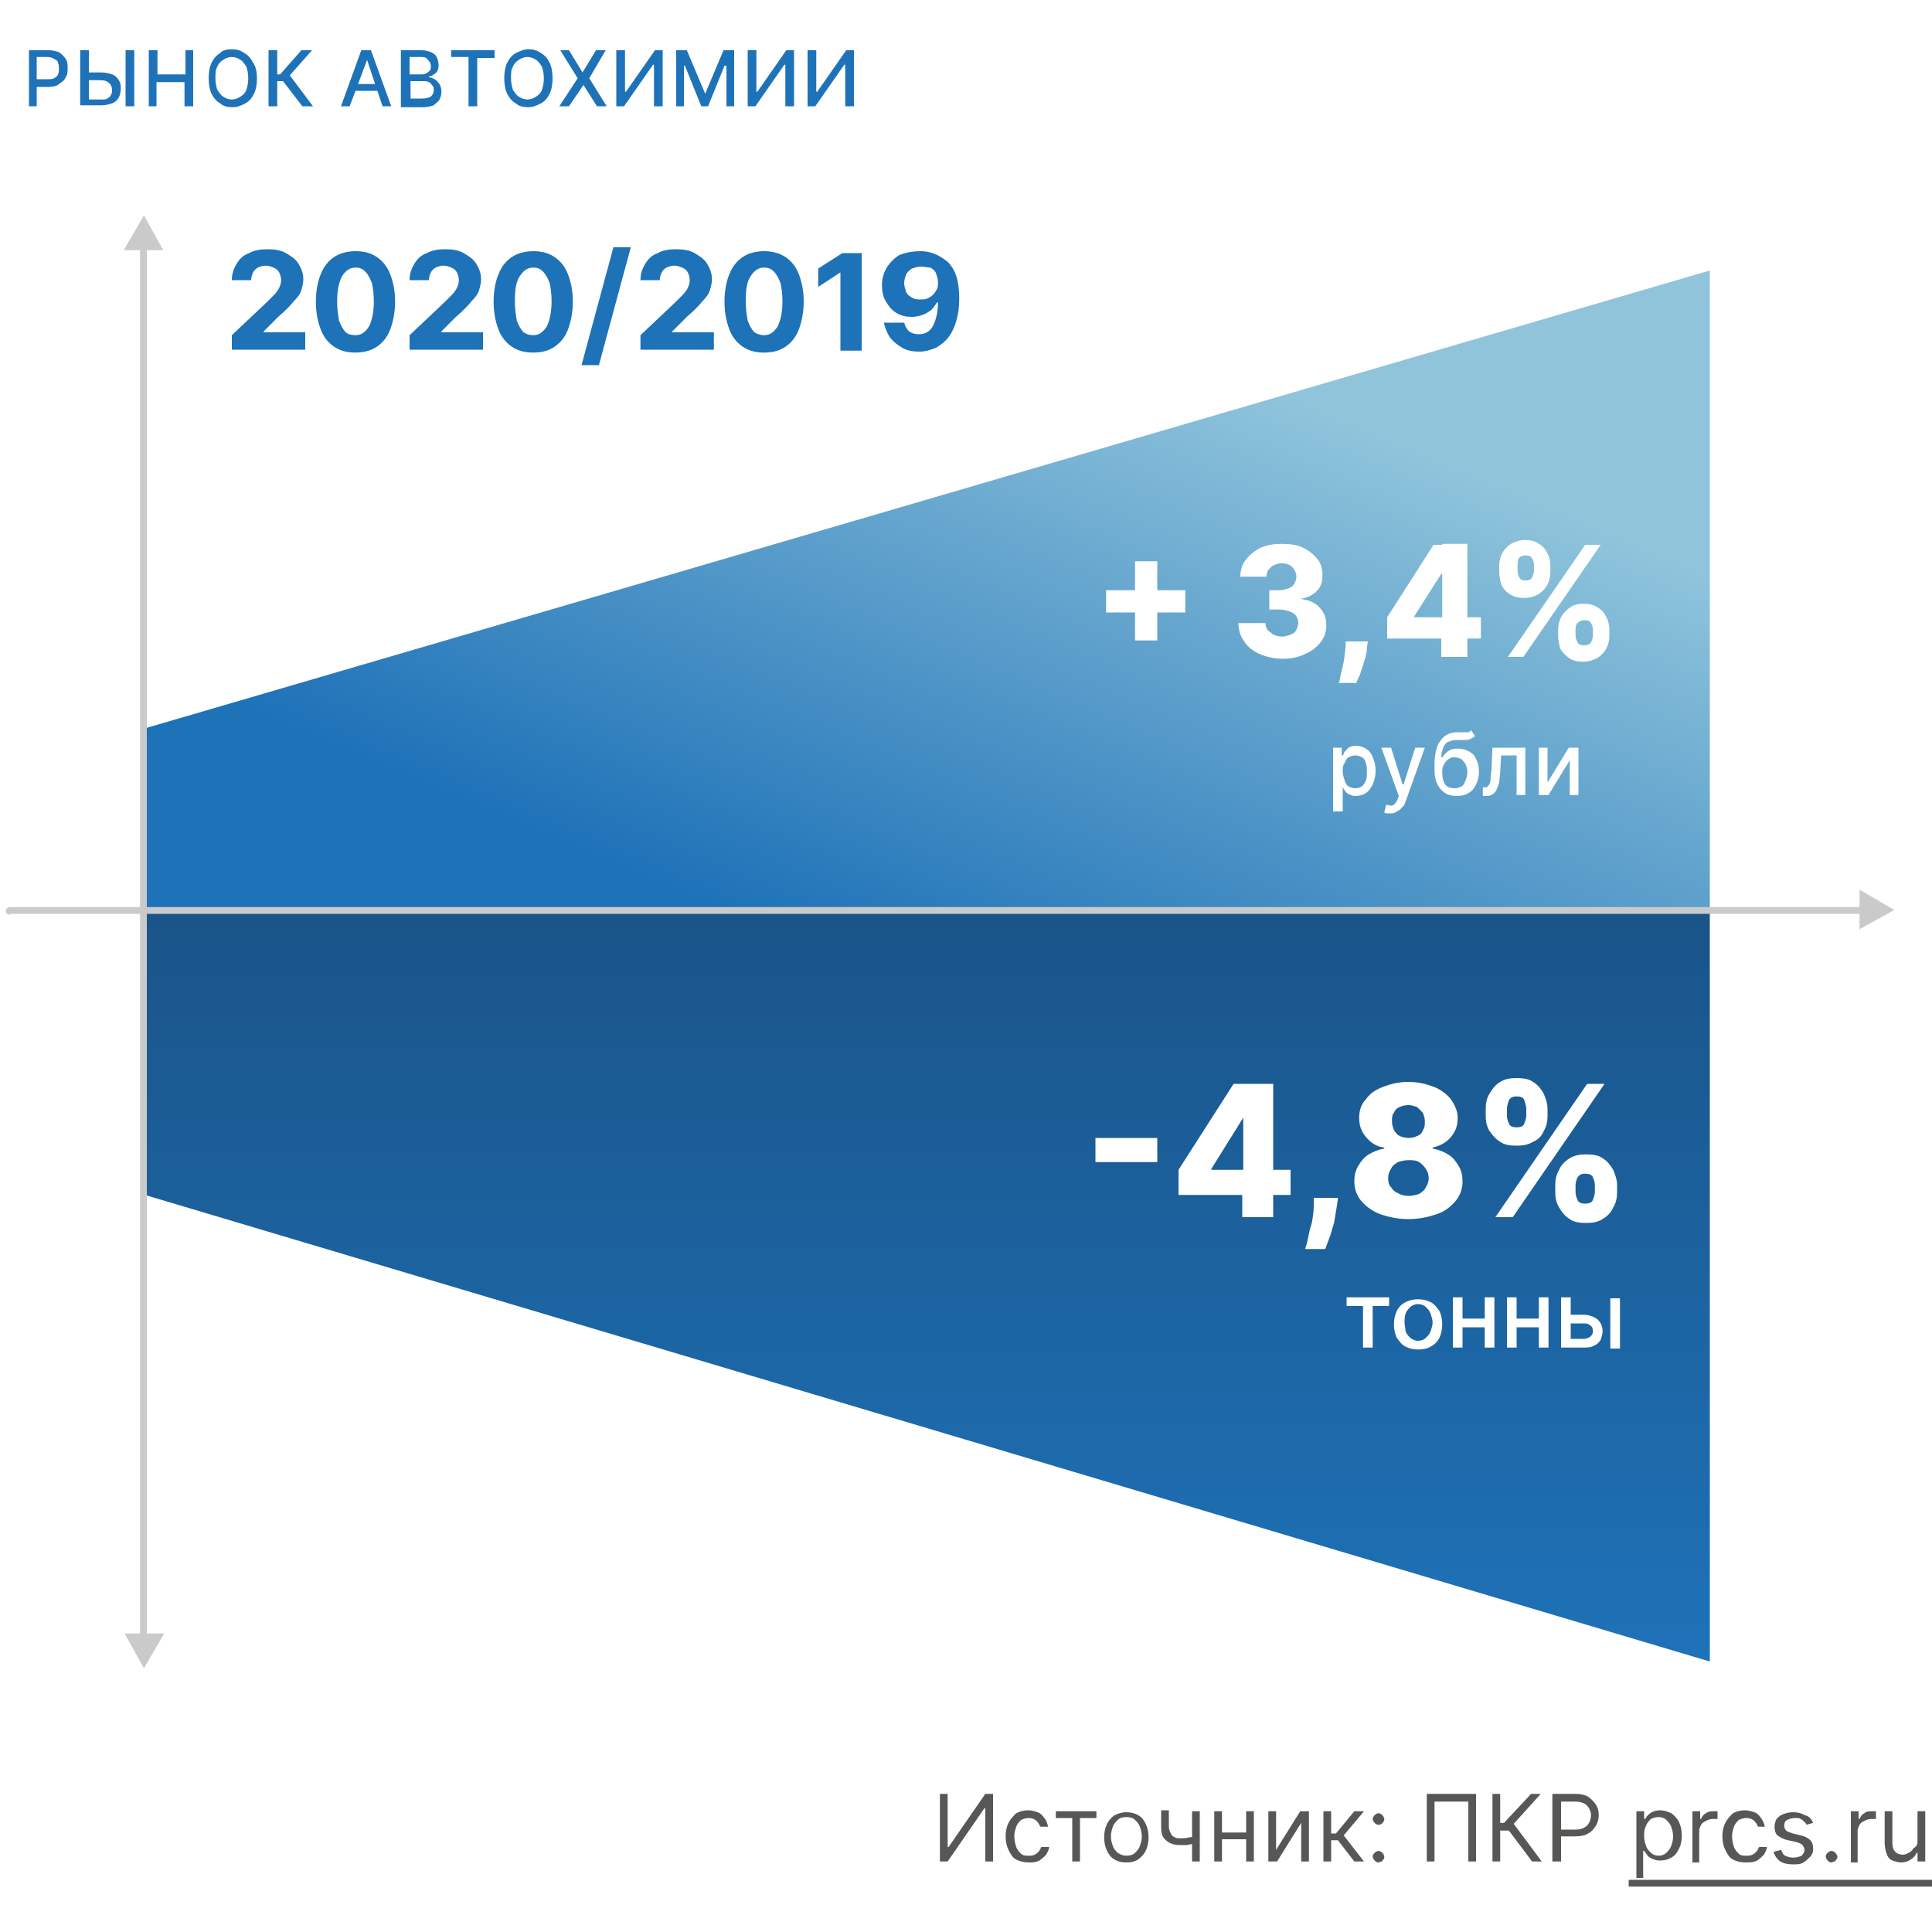 <svg xmlns="http://www.w3.org/2000/svg" id="Слой_1" x="0" y="0" version="1.1" viewBox="0 0 200 200" xml:space="preserve"><style>.st0{fill:#fff}.st3{fill:#cacacb}.st4{fill:#575756}.st5{fill:#1e72b8}</style><path d="M0 0h200v200H0z" class="st0"/><linearGradient id="SVGID_1_" x1="89.431" x2="117.256" y1="101.762" y2="167.595" gradientTransform="matrix(1 0 0 -1 0 202)" gradientUnits="userSpaceOnUse"><stop offset="0" stop-color="#1e72b8"/><stop offset="1" stop-color="#8fc4db"/></linearGradient><path fill="url(#SVGID_1_)" d="M177 94V28L15 75.4V94h162z"/><linearGradient id="SVGID_2_" x1="96" x2="96" y1="108" y2="30" gradientTransform="matrix(1 0 0 -1 0 202)" gradientUnits="userSpaceOnUse"><stop offset="0" stop-color="#1a5489"/><stop offset="1" stop-color="#1e72b8"/></linearGradient><path fill="url(#SVGID_2_)" d="M177 94H15v29.7L177 172V94z"/><path d="M117.5 66.3v-8.2h2.3v8.2h-2.3zm-3-2.9v-2.3h8.2v2.3h-8.2zM132.8 68.2c-.9 0-1.7-.2-2.4-.5s-1.2-.7-1.6-1.3c-.4-.5-.6-1.2-.6-1.9h2.8c0 .3.1.5.2.7.2.2.4.3.6.5.3.1.6.2.9.2.3 0 .6-.1.9-.2.3-.1.5-.3.6-.5.1-.2.2-.5.2-.7 0-.3-.1-.5-.2-.7s-.4-.4-.7-.5c-.3-.1-.6-.2-1-.2h-1.1v-2h1.1c.3 0 .6-.1.9-.2.3-.1.5-.3.6-.5.1-.2.2-.4.2-.7 0-.3-.1-.5-.2-.7-.1-.2-.3-.4-.5-.5-.2-.1-.5-.2-.8-.2-.3 0-.6.1-.8.2-.3.1-.4.3-.6.5-.1.2-.2.4-.2.7h-2.7c0-.7.2-1.3.6-1.8.4-.5.9-.9 1.5-1.2.7-.3 1.4-.4 2.2-.4.8 0 1.6.1 2.2.4.6.3 1.1.7 1.5 1.2.4.5.5 1.1.5 1.7 0 .7-.2 1.2-.6 1.6-.4.4-1 .7-1.7.8.9.1 1.6.4 2 .9.5.5.7 1.1.7 1.8s-.2 1.3-.6 1.8c-.4.5-.9.9-1.6 1.2-.6.3-1.4.5-2.3.5zM141.6 66.4l-.1.6c0 .5-.1 1-.3 1.5-.1.5-.3.9-.4 1.3-.2.4-.3.7-.4.9h-1.8c.1-.2.1-.5.2-.9s.2-.8.3-1.3.1-1 .2-1.5v-.6h2.3zM143.6 66.1v-2.2l4.8-7.5h1.9v3h-1.1l-2.8 4.4v.1h6.9v2.2h-9.7zm5.6 1.9v-2.6l.1-1v-8.1h2.6V68h-2.7zM161.3 65.8v-.6c0-.5.1-.9.3-1.3.2-.4.5-.7.9-1s.9-.4 1.4-.4c.6 0 1.1.1 1.5.4.4.2.7.6.9 1 .2.4.3.8.3 1.3v.6c0 .5-.1.9-.3 1.3-.2.4-.5.7-.9 1-.4.2-.9.4-1.5.4s-1.1-.1-1.5-.4-.7-.6-.9-1c-.1-.4-.2-.8-.2-1.3zm1.8-.6v.6c0 .2.1.5.2.7.1.2.3.3.7.3.3 0 .6-.1.7-.3.1-.2.2-.5.2-.7v-.6c0-.3-.1-.5-.2-.7-.1-.2-.3-.3-.7-.3-.3 0-.5.1-.7.3-.2.2-.2.5-.2.7zm-7.9-6v-.6c0-.5.1-.9.3-1.3.2-.4.5-.7.9-1 .4-.2.9-.4 1.4-.4.6 0 1.1.1 1.5.4.4.2.7.6.9 1 .2.4.3.8.3 1.3v.6c0 .5-.1.9-.3 1.3-.2.4-.5.7-.9 1-.4.2-.9.4-1.5.4s-1.1-.1-1.5-.4c-.4-.2-.7-.6-.9-1-.1-.4-.2-.9-.2-1.3zm1.9-.7v.6c0 .3.1.5.2.7.1.2.3.3.6.3s.6-.1.7-.3c.1-.2.2-.5.2-.7v-.6c0-.3-.1-.5-.2-.7-.1-.2-.3-.3-.7-.3-.3 0-.5.1-.7.3-.1.3-.1.5-.1.7zm-1 9.5l8-11.6h1.6l-8 11.6h-1.6zM119.8 117.8v2.5h-6.4v-2.5h6.4zM122 123.7v-2.6l5.7-8.9h2.3v3.5h-1.3l-3.3 5.3v.1h8.2v2.6H122zm6.6 2.3v-3.1l.1-1.1v-9.6h3.1V126h-3.2zM138.5 124.1l-.1.7-.3 1.8c-.2.6-.3 1.1-.5 1.6s-.3.8-.4 1.1h-2.1c.1-.3.2-.6.3-1.1.1-.5.2-1 .4-1.6.1-.6.2-1.2.2-1.8v-.8h2.5zM145.8 126.2c-1.1 0-2-.2-2.9-.5-.8-.3-1.5-.8-2-1.4-.5-.6-.7-1.3-.7-2 0-.6.1-1.1.4-1.6.3-.5.6-.9 1.1-1.2.5-.3 1-.5 1.6-.6v-.1c-.8-.1-1.4-.5-1.9-1.1-.5-.6-.7-1.2-.7-2 0-.7.2-1.4.7-1.9.4-.6 1-1 1.8-1.3.8-.3 1.6-.5 2.6-.5s1.8.2 2.6.5 1.4.8 1.8 1.3c.4.6.7 1.2.7 1.9 0 .8-.2 1.4-.7 2-.5.6-1.1.9-1.9 1.1v.1c.6.1 1.1.3 1.6.6s.8.7 1.1 1.2c.3.5.4 1 .4 1.6 0 .7-.2 1.4-.7 2-.5.6-1.1 1.1-2 1.4-.9.3-1.8.5-2.9.5zm0-2.4c.4 0 .8-.1 1.1-.2.3-.2.6-.4.7-.7.2-.3.3-.6.3-.9 0-.4-.1-.7-.3-1-.2-.3-.4-.5-.7-.7-.3-.2-.7-.2-1.1-.2-.4 0-.8.1-1.1.2-.3.2-.6.4-.7.7-.2.3-.3.6-.3 1s.1.7.3.9c.2.3.4.5.7.6.3.2.7.3 1.1.3zm0-6c.4 0 .7-.1.9-.2.3-.1.5-.3.6-.6.2-.3.2-.5.2-.9s-.1-.6-.2-.9l-.6-.6c-.3-.1-.6-.2-.9-.2-.4 0-.7.1-.9.2-.3.1-.5.3-.6.6-.2.2-.2.5-.2.9s.1.6.2.9c.2.3.4.5.6.6.2.1.6.2.9.2zM161 123.4v-.7c0-.6.1-1.1.4-1.6.2-.5.6-.9 1.1-1.2.5-.3 1-.4 1.7-.4s1.3.1 1.7.4c.5.3.8.7 1.1 1.2.2.5.4 1 .4 1.6v.7c0 .6-.1 1.1-.4 1.6-.2.5-.6.9-1.1 1.2-.5.3-1 .4-1.7.4s-1.3-.1-1.7-.4c-.5-.3-.8-.7-1.1-1.2-.3-.5-.4-1-.4-1.6zm2.1-.7v.7c0 .3.1.6.2.8.1.3.4.4.8.4s.7-.1.8-.4c.1-.3.2-.5.2-.8v-.7c0-.3-.1-.6-.2-.8-.1-.3-.4-.4-.8-.4s-.6.1-.8.4c-.1.2-.2.5-.2.8zm-9.3-7.2v-.7c0-.6.1-1.1.4-1.6.3-.5.6-.9 1.1-1.2.5-.3 1-.4 1.7-.4s1.3.1 1.7.4c.5.3.8.7 1.1 1.2.2.5.4 1 .4 1.6v.7c0 .6-.1 1.1-.4 1.6-.2.5-.6.9-1.1 1.1-.5.3-1 .4-1.7.4s-1.3-.1-1.7-.4c-.5-.3-.8-.7-1.1-1.1-.3-.5-.4-1-.4-1.6zm2.2-.7v.7c0 .3.1.6.2.8.1.3.4.4.8.4s.7-.1.8-.4c.1-.3.2-.5.2-.8v-.7c0-.3-.1-.6-.2-.9-.1-.3-.4-.4-.8-.4s-.6.1-.8.4c-.1.3-.2.6-.2.9zm-1.2 11.2l9.5-13.8h1.8l-9.5 13.8h-1.8z" class="st0"/><path d="M1 93.9c-.2 0-.4.2-.4.4s.2.4.4.4v-.8zm195.1.3l-3.6-2.1v4.1l3.6-2zM1 94.6h191.9v-.7H1v.7z" class="st3"/><path d="M14.9 172.7l2.1-3.6h-4.1l2 3.6zm0-150.4l-2.1 3.6h4.1l-2-3.6zm.3 147.2v-144h-.7v144h.7z" class="st3"/><path d="M97.3 185.7h.8v5.5h.1l3.8-5.5h.8v7h-.8v-5.5h-.1l-3.8 5.5h-.8v-7zM106.5 192.8c-.5 0-.9-.1-1.3-.3-.4-.2-.6-.6-.8-1-.2-.4-.3-.9-.3-1.4 0-.5.1-1 .3-1.4.2-.4.5-.7.8-1 .4-.2.8-.3 1.2-.3.4 0 .7.1 1 .2.3.1.5.3.7.6.2.2.3.5.4.9h-.8c-.1-.2-.2-.4-.4-.6-.2-.2-.5-.3-.8-.3-.3 0-.6.1-.8.2-.2.2-.4.4-.5.7-.1.3-.2.6-.2 1s.1.8.2 1.1c.1.3.3.5.5.7.2.2.5.2.8.2.2 0 .4 0 .6-.1.2-.1.3-.2.4-.3.1-.1.2-.3.3-.5h.8c0 .3-.2.6-.3.8-.2.2-.4.4-.7.6-.4.2-.7.2-1.1.2zM109.3 188.2v-.7h4.2v.7h-1.7v4.5h-.8v-4.5h-1.7zM116.6 192.8c-.5 0-.9-.1-1.2-.3-.4-.2-.6-.5-.8-.9-.2-.4-.3-.9-.3-1.4 0-.5.1-1 .3-1.4.2-.4.5-.7.8-.9.4-.2.8-.3 1.2-.3s.9.1 1.2.3c.4.2.6.5.8.9.2.4.3.9.3 1.4 0 .5-.1 1-.3 1.4-.2.4-.5.7-.8.9-.3.2-.7.3-1.2.3zm0-.7c.4 0 .7-.1.9-.3.2-.2.4-.4.5-.7.1-.3.2-.6.2-1s-.1-.7-.2-1c-.1-.3-.3-.5-.5-.7-.2-.2-.5-.3-.9-.3s-.7.1-.9.3c-.2.2-.4.4-.5.7-.1.3-.2.6-.2 1s.1.7.2 1c.1.3.3.5.5.7.3.2.6.3.9.3zM124.2 187.5v5.2h-.8v-5.2h.8zm-.3 2.5v.7c-.2.1-.4.1-.5.2-.2 0-.4.1-.6.1h-.7c-.6 0-1.1-.2-1.4-.5-.4-.3-.5-.8-.5-1.4v-1.7h.8v1.7c0 .3.1.5.2.7.1.2.2.3.4.4.2.1.4.1.6.1.3 0 .6 0 .9-.1.3 0 .5-.1.8-.2zM129.2 189.7v.7h-2.9v-.7h2.9zm-2.7-2.2v5.2h-.8v-5.2h.8zm3.3 0v5.2h-.8v-5.2h.8zM132.1 191.5l2.5-4h.9v5.2h-.8v-4l-2.5 4h-.9v-5.2h.8v4zM137 192.7v-5.2h.8v2.3h.5l1.9-2.3h1l-2.1 2.5 2.1 2.7h-1l-1.7-2.2h-.7v2.2h-.8zM142.7 192.8c-.2 0-.3-.1-.4-.2-.1-.1-.2-.3-.2-.4 0-.2.1-.3.2-.4.1-.1.3-.2.4-.2s.3.1.4.2c.1.1.2.3.2.4 0 .1 0 .2-.1.3-.1.1-.1.2-.2.2s-.2.1-.3.1zm0-3.9c-.2 0-.3-.1-.4-.2-.1-.1-.2-.3-.2-.4s.1-.3.2-.4c.1-.1.3-.2.4-.2s.3.1.4.2c.1.1.2.3.2.4 0 .1 0 .2-.1.3-.1.1-.1.2-.2.2-.1.1-.2.1-.3.1zM152.8 185.7v7h-.8v-6.2h-3.5v6.2h-.8v-7h5.1zM158.6 192.7l-2.4-3.2h-.9v3.2h-.8v-7h.8v3h.4l2.8-3h1l-2.8 3.1 2.9 3.9h-1zM160.7 192.7v-7h2.4c.5 0 1 .1 1.3.3.3.2.6.5.8.8.2.3.3.7.3 1.1 0 .4-.1.8-.3 1.1-.2.3-.4.6-.8.8-.3.2-.8.3-1.3.3h-1.7v-.7h1.7c.4 0 .7-.1.9-.2.2-.1.4-.3.5-.5.1-.2.2-.5.2-.8 0-.3-.1-.5-.2-.7-.1-.2-.3-.4-.5-.5-.2-.1-.5-.2-.9-.2h-1.5v6.2h-.9zM169.4 194.7v-7.2h.8v.8h.1c.1-.1.1-.2.2-.3.1-.1.3-.3.5-.4.2-.1.5-.2.8-.2.4 0 .8.1 1.2.3.3.2.6.5.8.9.2.4.3.9.3 1.4 0 .6-.1 1-.3 1.4-.2.4-.4.7-.8.9-.3.2-.7.3-1.2.3-.3 0-.6-.1-.8-.2-.2-.1-.4-.2-.5-.4-.1-.1-.2-.3-.3-.4h-.1v2.8h-.7zm.8-4.6c0 .4.1.7.2 1 .1.3.3.5.5.7.2.2.5.3.8.3.3 0 .6-.1.8-.3.2-.2.4-.4.5-.7.1-.3.2-.6.2-1s-.1-.7-.2-1c-.1-.3-.3-.5-.5-.7-.2-.2-.5-.3-.8-.3-.3 0-.6.1-.8.2-.2.2-.4.4-.5.7-.2.4-.2.7-.2 1.1zM175.2 192.7v-5.2h.8v.8h.1c.1-.3.3-.5.5-.6.3-.2.5-.2.8-.2h.4v.8h-.5c-.3 0-.5.1-.7.2-.2.1-.4.2-.5.4-.1.2-.2.4-.2.6v3.3h-.7zM180.7 192.8c-.5 0-.9-.1-1.3-.3-.4-.2-.6-.6-.8-1-.2-.4-.3-.9-.3-1.4 0-.5.1-1 .3-1.4.2-.4.5-.7.8-1 .4-.2.8-.3 1.2-.3.4 0 .7.1 1 .2.3.1.5.3.7.6s.3.5.4.9h-.7c-.1-.2-.2-.4-.4-.6-.2-.2-.5-.3-.8-.3-.3 0-.6.1-.8.2-.2.2-.4.4-.5.7-.1.3-.2.6-.2 1s.1.8.2 1.1c.1.3.3.5.5.7.2.2.5.2.8.2.2 0 .4 0 .6-.1.2-.1.3-.2.4-.3.1-.1.2-.3.3-.5h.8c0 .3-.2.6-.3.8-.2.2-.4.4-.7.6-.4.2-.8.2-1.2.2zM187.7 188.7l-.7.2c0-.1-.1-.2-.2-.3-.1-.1-.2-.2-.4-.3-.1-.1-.3-.1-.6-.1s-.6.1-.8.2c-.2.1-.3.3-.3.6 0 .2.1.4.2.5.1.1.4.2.7.3l.8.2c.5.1.8.3 1 .5.2.2.3.5.3.9 0 .3-.1.6-.3.8-.2.2-.4.4-.7.6s-.7.2-1.1.2c-.5 0-1-.1-1.3-.3-.3-.2-.6-.6-.7-1l.8-.2c.1.3.2.5.4.6.2.1.5.2.8.2.4 0 .7-.1.9-.2.2-.2.3-.4.3-.6 0-.2-.1-.3-.2-.5-.1-.1-.3-.2-.6-.3l-.9-.2c-.5-.1-.8-.3-1.1-.5-.2-.2-.3-.5-.3-.9 0-.3.1-.6.2-.8.2-.2.4-.4.7-.5.3-.1.6-.2 1-.2.5 0 .9.1 1.2.3.5.1.7.4.9.8zM189.6 192.8c-.2 0-.3-.1-.4-.2-.1-.1-.2-.3-.2-.4 0-.2.1-.3.2-.4.1-.1.3-.2.4-.2s.3.1.4.2c.1.1.2.3.2.4 0 .1 0 .2-.1.3-.1.1-.1.2-.2.2s-.2.1-.3.1zM191.6 192.7v-5.2h.8v.8h.1c.1-.3.3-.5.5-.6.2-.2.5-.2.8-.2h.4v.8h-.5c-.3 0-.5.1-.7.2-.2.1-.4.2-.5.4-.1.2-.2.4-.2.6v3.3h-.7zM198.5 190.6v-3.1h.8v5.2h-.8v-.9h-.1c-.1.3-.3.5-.6.7-.3.2-.6.3-1 .3-.3 0-.6-.1-.9-.2-.3-.1-.5-.4-.6-.7-.1-.3-.2-.7-.2-1.1v-3.3h.8v3.3c0 .4.1.7.3.9.2.2.5.3.8.3.2 0 .4-.1.6-.2.2-.1.4-.3.5-.5.3-.1.4-.4.4-.7z" class="st4"/><path d="M168.6 194.6H200v.7h-31.4v-.7z" class="st4"/><path d="M138 84.2v-6.8h.9v.8h.1c.1-.1.1-.2.2-.4l.4-.4c.2-.1.4-.2.7-.2.4 0 .8.1 1.1.3.3.2.6.5.7.9.2.4.3.8.3 1.4 0 .5-.1 1-.3 1.4-.2.4-.4.7-.7.9-.3.2-.7.3-1.1.3-.3 0-.5-.1-.7-.2-.2-.1-.3-.2-.4-.4-.1-.1-.2-.3-.2-.4V84h-1zm1-4.3c0 .3.1.6.2.9.1.3.2.5.4.6.2.1.4.2.7.2.3 0 .5-.1.7-.2.2-.2.3-.4.4-.6.1-.3.1-.6.1-.9 0-.3 0-.6-.1-.9-.1-.3-.2-.5-.4-.6-.2-.1-.4-.2-.7-.2-.3 0-.5.1-.7.2-.2.1-.3.3-.4.6-.2.2-.2.5-.2.9zM144 84.2h-.4c-.1 0-.2 0-.3-.1l.2-.8c.2 0 .3.1.5.1s.3-.1.4-.2c.1-.1.2-.3.3-.5l.1-.3-1.8-5h1l1.2 3.8h.1l1.2-3.8h1l-2 5.6c-.1.3-.2.5-.4.6-.1.2-.3.3-.5.4-.1.1-.3.2-.6.2zM152.3 75.6l.4.6c-.1.1-.3.2-.5.3-.2.1-.4.1-.6.1h-.8c-.4 0-.6.1-.9.2-.2.1-.4.3-.5.6-.1.3-.2.6-.2 1h.1c.2-.3.4-.5.7-.7.3-.2.6-.2 1-.2s.7.1 1.1.3c.3.2.6.4.7.8.2.3.3.8.3 1.3s-.1.9-.3 1.3c-.2.4-.4.7-.8.9-.3.2-.7.3-1.2.3s-.9-.1-1.2-.3c-.3-.2-.6-.5-.8-.9-.2-.4-.3-.9-.3-1.5v-.5c0-1.1.2-2 .6-2.5.4-.6 1-.9 1.8-.9h1.2c0-.1.1-.1.2-.2zm-1.7 6c.3 0 .5-.1.7-.2.2-.1.3-.3.4-.6.1-.2.2-.5.2-.9 0-.3-.1-.6-.2-.8-.1-.2-.3-.4-.4-.5-.2-.1-.4-.2-.7-.2-.2 0-.4 0-.5.1-.2.1-.3.2-.4.3-.1.1-.2.3-.3.5-.1.2-.1.4-.1.7 0 .5.1.9.3 1.2.2.3.6.4 1 .4zM153.5 82.3v-.8h.2c.1 0 .3 0 .3-.1.1-.1.2-.2.2-.3.1-.1.1-.3.1-.6 0-.2.1-.6.1-.9l.1-2.2h3.4v4.9h-.9v-4.1h-1.6l-.1 1.7c0 .4-.1.8-.1 1.1-.1.3-.2.6-.3.8-.1.2-.3.4-.5.5-.2.1-.4.1-.7.1h-.2zM160.2 81l2.2-3.6h1v4.9h-.9v-3.6l-2.2 3.6h-1v-4.9h.9V81zM139.4 135.2v-.9h4.4v.9h-1.7v4.3h-1v-4.3h-1.7zM146.8 139.7c-.5 0-.9-.1-1.3-.3-.4-.2-.6-.5-.9-.9-.2-.4-.3-.9-.3-1.4 0-.5.1-1 .3-1.4.2-.4.5-.7.9-.9.4-.2.8-.3 1.3-.3s.9.1 1.3.3c.4.2.6.5.9.9.2.4.3.9.3 1.4 0 .5-.1 1-.3 1.4-.2.4-.5.7-.9.9-.3.2-.8.3-1.3.3zm0-.9c.3 0 .6-.1.8-.3.2-.2.4-.4.5-.7.1-.3.2-.6.2-.9 0-.3-.1-.6-.2-.9-.1-.3-.3-.5-.5-.7-.2-.2-.5-.3-.8-.3-.3 0-.6.1-.8.3-.2.2-.4.4-.5.7-.1.3-.1.6-.1.9 0 .3.1.6.1.9.1.3.3.5.5.7.3.2.5.3.8.3zM154 136.5v.9h-2.8v-.9h2.8zm-2.6-2.2v5.2h-1v-5.2h1zm3.3 0v5.2h-1v-5.2h1zM159.6 136.5v.9h-2.8v-.9h2.8zm-2.6-2.2v5.2h-1v-5.2h1zm3.3 0v5.2h-1v-5.2h1zM162.4 136.1h1.5c.6 0 1.1.2 1.5.5.3.3.5.7.5 1.2 0 .3-.1.6-.2.9-.2.3-.4.5-.7.6-.3.2-.7.2-1.1.2h-2.3v-5.2h1v4.3h1.3c.3 0 .5-.1.7-.2.2-.2.3-.3.3-.6s-.1-.5-.3-.6c-.2-.2-.4-.2-.7-.2h-1.5v-.9zm4.3 3.5v-5.2h1v5.2h-1z" class="st0"/><path d="M3 11V5.2h2c.5 0 .8.1 1.1.2.3.2.5.4.7.7.2.3.2.6.2 1 0 .3 0 .6-.2.9-.1.3-.4.5-.7.7-.2.2-.6.3-1.1.3H3.6v-.8h1.3c.3 0 .5 0 .7-.1.2-.1.4-.3.4-.4.1-.2.1-.4.1-.6 0-.2 0-.4-.1-.6 0-.2-.2-.3-.4-.4-.1-.1-.4-.2-.7-.2H3.8V11H3zM8.9 7.5h1.6c.4 0 .8.1 1.1.2.3.1.5.3.7.6.2.3.2.6.2.9 0 .3-.1.7-.2.9-.2.3-.4.5-.7.6-.3.1-.7.2-1.1.2H8.3V5.2h.9v5.1h1.3c.3 0 .5 0 .6-.1.2-.1.3-.2.4-.4.1-.2.1-.3.1-.5 0-.3-.1-.5-.3-.7-.2-.2-.5-.3-.9-.3H8.9v-.8zm5-2.3V11H13V5.2h.9zM15.4 11V5.2h.9v2.5h2.9V5.2h.8V11h-.9V8.5h-2.9V11h-.8zM26.6 8.1c0 .6-.1 1.2-.3 1.6-.2.4-.5.8-.9 1-.4.2-.8.4-1.3.4s-1-.1-1.3-.4c-.4-.2-.7-.6-.9-1-.2-.4-.3-1-.3-1.6 0-.6.1-1.2.3-1.6.2-.4.5-.8.9-1 .2-.3.7-.4 1.2-.4s.9.1 1.3.4c.4.2.7.6.9 1 .3.4.4 1 .4 1.6zm-.9 0c0-.5-.1-.9-.2-1.2-.2-.3-.4-.6-.6-.7-.3-.2-.6-.3-.9-.3-.3 0-.6.1-.9.3-.3.2-.5.4-.6.7-.2.3-.2.7-.2 1.2s.1.9.2 1.2c.2.3.4.6.6.7.3.2.6.3.9.3.3 0 .6-.1.9-.3.3-.2.5-.4.6-.7.1-.3.2-.7.2-1.2zM31.3 11l-2-2.6h-.6V11h-.9V5.2h.9v2.5h.3l2.2-2.5h1.1L30 7.8l2.4 3.2h-1.1zM36.2 11h-.9l2.1-5.8h1l2.1 5.8h-.9L38 6.2 36.2 11zm.2-2.3h3v.7h-3v-.7zM41.5 11V5.2h2.1c.4 0 .8.1 1 .2.3.1.5.3.6.5.1.2.2.5.2.8 0 .2 0 .4-.1.6-.1.2-.2.3-.4.4-.1.1-.3.2-.5.2V8c.2 0 .4.1.6.2.2.1.3.3.5.5.1.2.2.5.2.8 0 .3-.1.6-.2.8-.1.2-.4.4-.6.6-.3.1-.7.2-1.1.2h-2.3zm.9-.8h1.3c.4 0 .7-.1.9-.2.2-.2.3-.4.3-.6 0-.2 0-.4-.1-.5s-.2-.3-.4-.4c-.2-.1-.4-.1-.6-.1h-1.3v1.8zm0-2.5h1.2c.2 0 .4 0 .5-.1.2-.1.3-.2.4-.3.1-.1.1-.3.1-.5s-.1-.4-.3-.6c-.1-.2-.3-.3-.7-.3h-1.2v1.8zM46.7 5.9v-.7h4.5V6h-1.8v5h-.9V5.9h-1.8zM57.2 8.1c0 .6-.1 1.2-.3 1.6-.2.4-.5.8-.9 1-.4.2-.8.4-1.3.4s-1-.1-1.3-.4c-.4-.2-.7-.6-.9-1-.2-.4-.3-1-.3-1.6 0-.6.1-1.2.3-1.6.2-.4.5-.8.9-1 .4-.2.8-.4 1.3-.4s.9.1 1.3.4c.4.2.7.6.9 1 .2.4.3 1 .3 1.6zm-.9 0c0-.5-.1-.9-.2-1.2-.2-.3-.4-.6-.6-.7-.3-.2-.6-.3-.9-.3-.3 0-.6.1-.9.3-.3.2-.5.4-.6.7-.2.3-.2.7-.2 1.2s.1.9.2 1.2c.2.3.4.6.6.7.3.2.6.3.9.3.3 0 .6-.1.9-.3.3-.2.5-.4.6-.7.1-.3.2-.7.2-1.2zM58.9 5.2l1.4 2.3 1.4-2.3h1L61 8.1l1.8 2.9h-1l-1.4-2.2-1.5 2.2h-1l1.9-2.9L58 5.2h.9zM63.8 5.2h.9v4.3h.1l3-4.3h.8V11h-.9V6.7h-.1l-3 4.3h-.8V5.2zM70 5.2h1.1L73 9.7l1.9-4.5H76V11h-.8V6.8H75L73.3 11h-.7l-1.7-4.2h-.1V11H70V5.2zM77.4 5.2h.9v4.3h.1l3-4.3h.8V11h-.9V6.7h-.1l-3 4.3h-.8V5.2zM83.6 5.2h.9v4.3h.1l3-4.3h.8V11h-.9V6.7h-.1l-3 4.3h-.8V5.2zM24 36.3v-1.6l3.6-3.4.8-.8c.2-.2.4-.5.5-.7.1-.2.2-.5.2-.8 0-.3-.1-.6-.2-.8-.1-.2-.3-.4-.6-.5-.2-.1-.5-.2-.8-.2-.3 0-.6.1-.8.2-.2.1-.4.3-.5.5-.1.2-.2.5-.2.8h-2c0-.7.2-1.2.5-1.7s.7-.9 1.3-1.1c.5-.3 1.2-.4 1.9-.4s1.4.1 1.9.4c.5.3 1 .6 1.3 1.1.3.5.5 1 .5 1.6 0 .4-.1.8-.2 1.1-.1.4-.4.8-.8 1.2-.4.5-.9 1-1.6 1.6l-1.5 1.5v.1h4.3v1.8H24zM36.8 36.5c-.9 0-1.6-.2-2.2-.6-.6-.4-1.1-1-1.4-1.8-.3-.8-.5-1.7-.5-2.9 0-1.1.2-2.1.5-2.8.3-.8.8-1.4 1.4-1.8.6-.4 1.4-.6 2.2-.6.9 0 1.6.2 2.2.6.6.4 1.1 1 1.4 1.8.3.8.5 1.7.5 2.8 0 1.1-.2 2.1-.5 2.9-.3.8-.8 1.4-1.4 1.8-.6.4-1.4.6-2.2.6zm0-1.8c.6 0 1-.3 1.4-.9.3-.6.5-1.5.5-2.6 0-.8-.1-1.4-.2-1.9-.2-.5-.4-.9-.7-1.2-.3-.3-.6-.4-1-.4-.6 0-1 .3-1.4.9-.3.6-.5 1.4-.5 2.6 0 .8.1 1.4.2 2 .2.5.4.9.7 1.2.2.2.6.3 1 .3zM42.4 36.3v-1.6l3.6-3.4.8-.8c.2-.2.4-.5.5-.7.1-.2.2-.5.2-.8 0-.3-.1-.6-.2-.8-.1-.2-.3-.4-.6-.5-.2-.1-.5-.2-.8-.2-.3 0-.6.1-.8.2-.2.1-.4.3-.5.5-.1.2-.2.5-.2.8h-2c0-.7.2-1.2.5-1.7s.7-.9 1.3-1.1c.5-.3 1.2-.4 1.9-.4s1.4.1 1.9.4c.5.3 1 .6 1.3 1.1.3.5.5 1 .5 1.6 0 .4-.1.8-.2 1.1-.1.4-.4.8-.8 1.2-.4.5-.9 1-1.6 1.6l-1.5 1.5v.1H50v1.8h-7.6zM55.2 36.5c-.9 0-1.6-.2-2.2-.6-.6-.4-1.1-1-1.4-1.8-.3-.8-.5-1.7-.5-2.9 0-1.1.2-2.1.5-2.8.3-.8.8-1.4 1.4-1.8.6-.4 1.4-.6 2.2-.6.9 0 1.6.2 2.2.6.6.4 1.1 1 1.4 1.8.3.8.5 1.7.5 2.8 0 1.1-.2 2.1-.5 2.9-.3.8-.8 1.4-1.4 1.8-.6.4-1.3.6-2.2.6zm0-1.8c.6 0 1-.3 1.4-.9.3-.6.5-1.5.5-2.6 0-.8-.1-1.4-.2-1.9-.2-.5-.4-.9-.7-1.2-.3-.3-.6-.4-1-.4-.6 0-1 .3-1.4.9s-.5 1.4-.5 2.6c0 .8.1 1.4.2 2 .2.5.4.9.7 1.2.3.2.6.3 1 .3zM65.3 25.6L62 37.8h-1.8l3.3-12.2h1.8zM66.3 36.3v-1.6l3.6-3.4.8-.8c.2-.2.4-.5.5-.7.1-.2.2-.5.2-.8 0-.3-.1-.6-.2-.8-.1-.2-.3-.4-.6-.5-.2-.1-.5-.2-.8-.2-.3 0-.6.1-.8.2-.2.1-.4.3-.5.5s-.2.5-.2.8h-2c0-.7.2-1.2.5-1.7s.7-.9 1.3-1.1c.5-.3 1.2-.4 1.9-.4s1.4.1 1.9.4c.5.3 1 .6 1.3 1.1.3.5.5 1 .5 1.6 0 .4-.1.8-.2 1.1-.1.4-.4.8-.8 1.2-.4.5-.9 1-1.6 1.6l-1.5 1.5v.1h4.3v1.8h-7.6zM79.1 36.5c-.9 0-1.6-.2-2.2-.6-.6-.4-1.1-1-1.4-1.8-.3-.8-.5-1.7-.5-2.9 0-1.1.2-2.1.5-2.8.3-.8.8-1.4 1.4-1.8.6-.4 1.4-.6 2.2-.6s1.6.2 2.2.6c.6.4 1.1 1 1.4 1.8.3.8.5 1.7.5 2.8 0 1.1-.2 2.1-.5 2.9-.3.8-.8 1.4-1.4 1.8-.6.4-1.3.6-2.2.6zm0-1.8c.6 0 1-.3 1.4-.9.3-.6.5-1.5.5-2.6 0-.8-.1-1.4-.2-1.9-.2-.5-.4-.9-.7-1.2-.3-.3-.6-.4-1-.4-.6 0-1 .3-1.4.9s-.5 1.4-.5 2.6c0 .8.1 1.4.2 2 .2.5.4.9.7 1.2.3.2.7.3 1 .3zM89.2 26.1v10.2H87v-8.1l-2.3 1.5v-1.9l2.5-1.6h2zM95.3 26c.5 0 1 .1 1.5.3.5.2.9.5 1.3.8.4.4.7.9.9 1.5.2.6.3 1.4.3 2.3 0 .9-.1 1.6-.3 2.3-.2.7-.5 1.3-.8 1.7-.4.5-.8.8-1.3 1.1-.5.2-1.1.4-1.7.4-.7 0-1.3-.1-1.8-.4-.5-.3-.9-.6-1.3-1.1-.3-.5-.5-1-.6-1.5h2.1c.1.4.3.7.5.9.3.2.6.3 1 .3.7 0 1.2-.3 1.5-.9.3-.6.5-1.4.5-2.4H97c-.2.3-.4.6-.6.8-.3.2-.6.4-.9.5-.3.1-.7.2-1.1.2-.6 0-1.1-.1-1.6-.4-.5-.3-.8-.7-1.1-1.2-.3-.5-.4-1.1-.4-1.7 0-.7.2-1.3.5-1.8s.8-1 1.3-1.3c.8-.3 1.5-.4 2.2-.4zm0 1.6c-.3 0-.6.1-.9.2-.3.2-.5.4-.6.6-.1.3-.2.6-.2.9 0 .3.1.6.2.9.1.3.4.5.6.6.3.2.6.2.9.2.2 0 .5 0 .7-.1.2-.1.4-.2.6-.4.2-.2.3-.4.4-.6.1-.2.1-.4.1-.7 0-.3-.1-.6-.2-.9-.1-.3-.4-.5-.6-.6-.3 0-.6-.1-1-.1z" class="st5"/></svg>